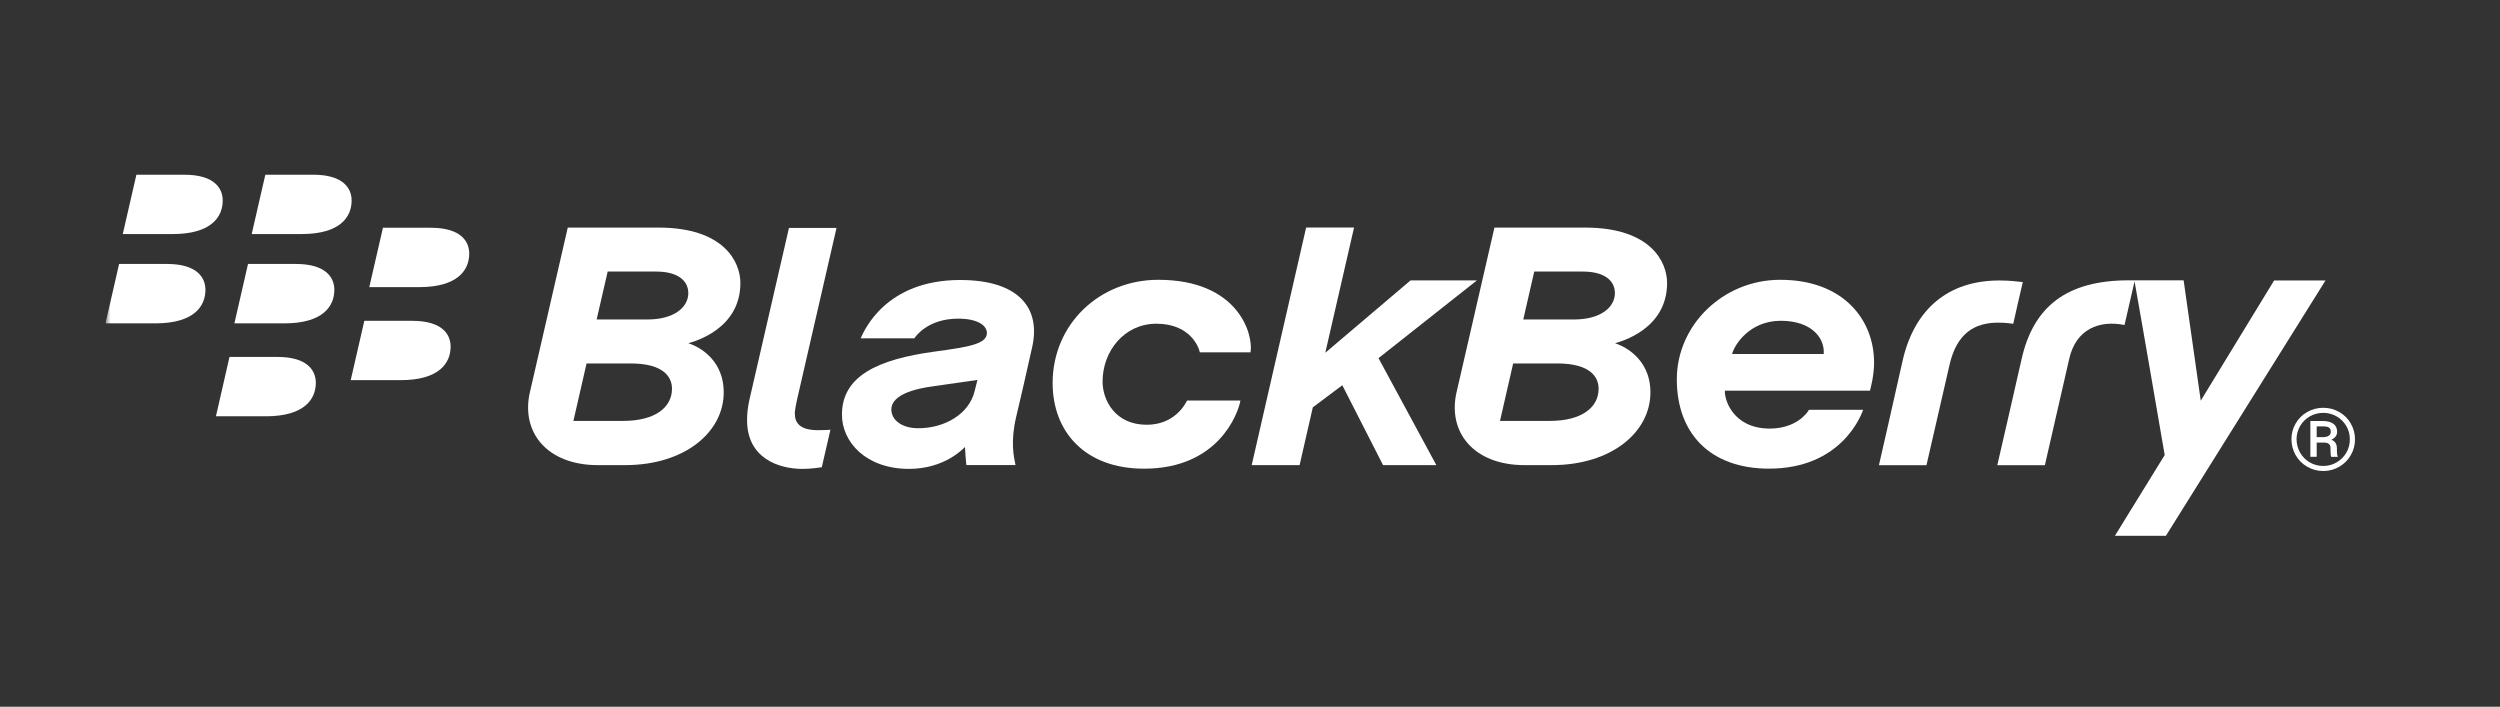 <svg width="237" height="67" viewBox="0 0 237 67" fill="none" xmlns="http://www.w3.org/2000/svg">
<rect x="0" y="0" width="237" height="67" fill="#333333" stroke="none"/>
<g clip-path="url(#clip0_58_657)">
<g clip-path="url(#clip1_58_657)">
<mask id="mask0_58_657" style="mask-type:luminance" maskUnits="userSpaceOnUse" x="10" y="11" width="613" height="43">
<path d="M622.364 11H10V53.558H622.364V11Z" fill="white"/>
</mask>
<g mask="url(#mask0_58_657)">
<path d="M21.114 19.008C21.114 17.927 20.412 16.563 17.465 16.563H12.93L11.639 22.188H16.369C20.061 22.188 21.114 20.538 21.114 19.008Z" fill="white"/>
<path d="M33.334 19.008C33.334 17.927 32.632 16.563 29.688 16.563H25.153L23.862 22.188H28.589C32.285 22.188 33.334 20.538 33.334 19.008Z" fill="white"/>
<path d="M19.475 27.476C19.475 26.394 18.774 25.023 15.83 25.023H11.291L10 30.655H14.727C18.423 30.655 19.475 29.006 19.475 27.476Z" fill="white"/>
<path d="M31.696 27.476C31.696 26.394 30.99 25.023 28.05 25.023H23.512L22.221 30.655H26.951C30.647 30.655 31.696 29.006 31.696 27.476Z" fill="white"/>
<path d="M44.483 24.041C44.483 22.959 43.778 21.592 40.838 21.592H36.303L35.008 27.22H39.735C43.431 27.22 44.483 25.571 44.483 24.041Z" fill="white"/>
<path d="M42.719 32.859C42.719 31.777 42.017 30.414 39.073 30.414H34.538L33.247 36.039H37.974C41.67 36.039 42.719 34.389 42.719 32.859Z" fill="white"/>
<path d="M29.941 36.293C29.941 35.208 29.239 33.837 26.299 33.837H21.757L20.47 39.465H25.196C28.889 39.465 29.941 37.816 29.941 36.289" fill="white"/>
<path d="M112.535 37.967C112.336 38.383 111.302 40.267 108.705 40.267C105.7 40.267 104.524 37.92 104.524 36.173C104.524 33.282 106.586 30.689 109.623 30.689C112.889 30.689 113.67 32.986 113.743 33.402H118.549C118.838 31.709 117.41 26.525 109.804 26.525C104.242 26.525 99.79 30.718 99.79 36.317C99.79 40.901 102.828 44.431 108.459 44.431C115.471 44.431 117.366 39.244 117.594 37.97H112.528L112.535 37.967Z" fill="white"/>
<path d="M75.346 39.229C75.346 38.965 75.422 38.462 75.668 37.413C75.906 36.357 79.302 21.609 79.302 21.609H74.793L71.05 37.876C70.891 38.563 70.822 39.236 70.822 39.833C70.822 43.4 73.751 44.452 76.095 44.452C76.934 44.452 77.711 44.318 77.906 44.293C77.982 43.938 78.688 40.875 78.724 40.741C78.626 40.748 78.127 40.781 77.548 40.781C75.874 40.781 75.35 40.115 75.35 39.229" fill="white"/>
</g>
<path d="M140.013 26.58H133.72L125.637 33.443L128.364 21.57H123.822L118.661 44.092H123.203L124.455 38.615L127.25 36.521L131.113 44.092H136.165L130.682 33.953L140.013 26.58Z" fill="white"/>
<mask id="mask1_58_657" style="mask-type:luminance" maskUnits="userSpaceOnUse" x="10" y="11" width="613" height="43">
<path d="M622.364 11H10V53.558H622.364V11Z" fill="white"/>
</mask>
<g mask="url(#mask1_58_657)">
<path d="M65.249 27.78C65.249 26.684 64.366 25.744 62.204 25.744H57.607L56.562 30.287H61.354C63.936 30.287 65.252 29.115 65.252 27.78M63.705 36.852C63.705 35.793 62.981 34.454 59.773 34.454H55.607L54.359 39.902H59.075C62.128 39.902 63.705 38.603 63.705 36.856M50.248 37.127C50.627 35.514 53.824 21.576 53.824 21.576H62.417C68.652 21.576 70.189 24.843 70.189 26.829C70.189 31.217 65.795 32.378 65.256 32.537C65.759 32.693 68.608 33.76 68.608 37.203C68.608 40.947 64.941 44.094 59.26 44.094H56.67C51.9 44.094 49.336 41.005 50.244 37.131" fill="white"/>
<path d="M153.093 27.78C153.093 26.684 152.214 25.744 150.044 25.744H145.447L144.406 30.287H149.198C151.776 30.287 153.093 29.115 153.093 27.78ZM151.548 36.852C151.548 35.793 150.825 34.454 147.617 34.454H143.448L142.2 39.902H146.923C149.972 39.902 151.548 38.603 151.548 36.856M138.095 37.127C138.475 35.514 141.672 21.576 141.672 21.576H150.268C156.507 21.576 158.04 24.843 158.04 26.829C158.04 31.217 153.646 32.378 153.107 32.537C153.599 32.693 156.46 33.76 156.46 37.203C156.46 40.947 152.793 44.094 147.107 44.094H144.518C139.748 44.094 137.184 41.005 138.092 37.131" fill="white"/>
<path d="M189.529 26.59C184.716 26.59 181.443 29.277 180.34 34.316C179.866 36.483 178.123 44.101 178.123 44.101H182.629C182.629 44.101 184.293 36.859 184.817 34.581C185.504 31.6 187.179 30.587 189.428 30.587C190.155 30.587 190.618 30.663 190.857 30.695C190.98 30.095 191.609 27.404 191.761 26.742C191.273 26.684 190.506 26.59 189.537 26.59" fill="white"/>
<path d="M205.325 50.796L220.457 26.589H215.585L208.631 37.984L207.007 26.575H201.799C195.829 26.575 192.74 29.146 191.641 34.07C191.091 36.526 189.344 44.1 189.344 44.1H193.854C193.854 44.1 195.507 36.909 196.165 34.008C196.801 31.194 199.015 30.329 201.405 30.81L202.356 26.676C203.062 30.601 205.213 43.138 205.213 43.138L200.494 50.793H205.322L205.325 50.796Z" fill="white"/>
<path d="M86.68 32.071C86.792 31.897 87.953 30.208 90.839 30.208C92.636 30.208 93.558 30.827 93.558 31.572C93.558 32.628 91.747 32.903 88.611 33.33C83.223 34.061 79.816 35.641 79.816 39.309C79.816 41.914 82.105 44.45 86.177 44.45C89.555 44.45 91.324 42.522 91.479 42.377C91.493 42.836 91.559 43.531 91.609 44.088H96.271C96.108 43.332 95.779 41.87 96.329 39.537C96.622 38.307 97.446 34.78 97.866 32.831C98.661 29.148 96.517 26.544 91.023 26.544C83.96 26.544 81.921 31.333 81.592 32.071H86.684H86.68ZM88.369 36.633C89.363 36.495 92.267 36.072 92.662 36.017C92.586 36.31 92.47 36.777 92.383 37.121C91.859 39.237 89.577 40.597 87.052 40.597C85.443 40.597 84.499 39.783 84.499 38.814C84.499 38.014 85.28 37.063 88.369 36.633Z" fill="white"/>
<path d="M168.814 30.41C171.852 30.41 173.012 32.157 172.886 33.561H164.203C164.427 32.671 165.874 30.41 168.814 30.41ZM171.49 38.842C171.327 39.182 170.228 40.629 167.776 40.629C164.246 40.629 163.443 37.804 163.523 37.033H177.276C177.356 36.715 177.663 35.561 177.663 34.378C177.663 30.276 174.716 26.525 168.767 26.525C163.327 26.525 158.962 30.837 158.962 35.959C158.962 41.081 162.116 44.427 167.7 44.427C174.593 44.427 176.452 39.334 176.629 38.846H171.486L171.49 38.842Z" fill="white"/>
<path d="M219.622 41.44H220.284C220.486 41.432 220.653 41.385 220.776 41.299C220.899 41.208 220.96 41.092 220.96 40.951C220.96 40.756 220.906 40.619 220.794 40.539C220.685 40.459 220.486 40.42 220.204 40.42H219.622V41.44ZM219.622 41.953V43.306H219.022V39.91H220.19C220.624 39.91 220.96 39.996 221.199 40.17C221.437 40.347 221.56 40.597 221.56 40.933C221.56 41.27 221.376 41.512 221.018 41.686C221.361 41.819 221.535 42.091 221.539 42.503V42.753C221.539 42.981 221.56 43.144 221.611 43.245V43.31H220.996C220.956 43.212 220.935 43.042 220.935 42.796C220.935 42.55 220.935 42.406 220.924 42.358C220.88 42.105 220.696 41.968 220.367 41.957H219.622V41.953ZM217.716 41.65C217.716 42.105 217.832 42.532 218.056 42.923C218.284 43.313 218.591 43.621 218.978 43.842C219.369 44.062 219.792 44.174 220.244 44.174C220.696 44.174 221.123 44.059 221.513 43.834C221.9 43.606 222.208 43.303 222.432 42.916C222.656 42.532 222.765 42.105 222.765 41.65C222.765 41.194 222.656 40.77 222.432 40.387C222.208 40.004 221.9 39.7 221.513 39.475C221.123 39.251 220.696 39.139 220.244 39.139C219.792 39.139 219.365 39.251 218.978 39.468C218.588 39.689 218.28 39.996 218.052 40.383C217.828 40.774 217.712 41.197 217.712 41.65M217.228 41.65C217.228 41.111 217.358 40.611 217.626 40.148C217.89 39.689 218.258 39.324 218.725 39.059C219.195 38.792 219.698 38.658 220.244 38.658C220.79 38.658 221.293 38.792 221.759 39.059C222.226 39.324 222.595 39.689 222.855 40.148C223.123 40.611 223.253 41.111 223.253 41.65C223.253 42.188 223.126 42.666 222.869 43.125C222.613 43.585 222.255 43.954 221.788 44.232C221.318 44.511 220.804 44.652 220.248 44.652C219.691 44.652 219.173 44.511 218.707 44.236C218.237 43.961 217.875 43.592 217.618 43.133C217.362 42.673 217.231 42.178 217.231 41.646" fill="white"/>
</g>
</g>
</g>
<defs>
<clipPath id="clip0_58_657">
<rect width="237" height="67" fill="white"/>
</clipPath>
<clipPath id="clip1_58_657">
<rect width="230.129" height="48.863" fill="white" transform="translate(10 11)"/>
</clipPath>
</defs>
</svg>
